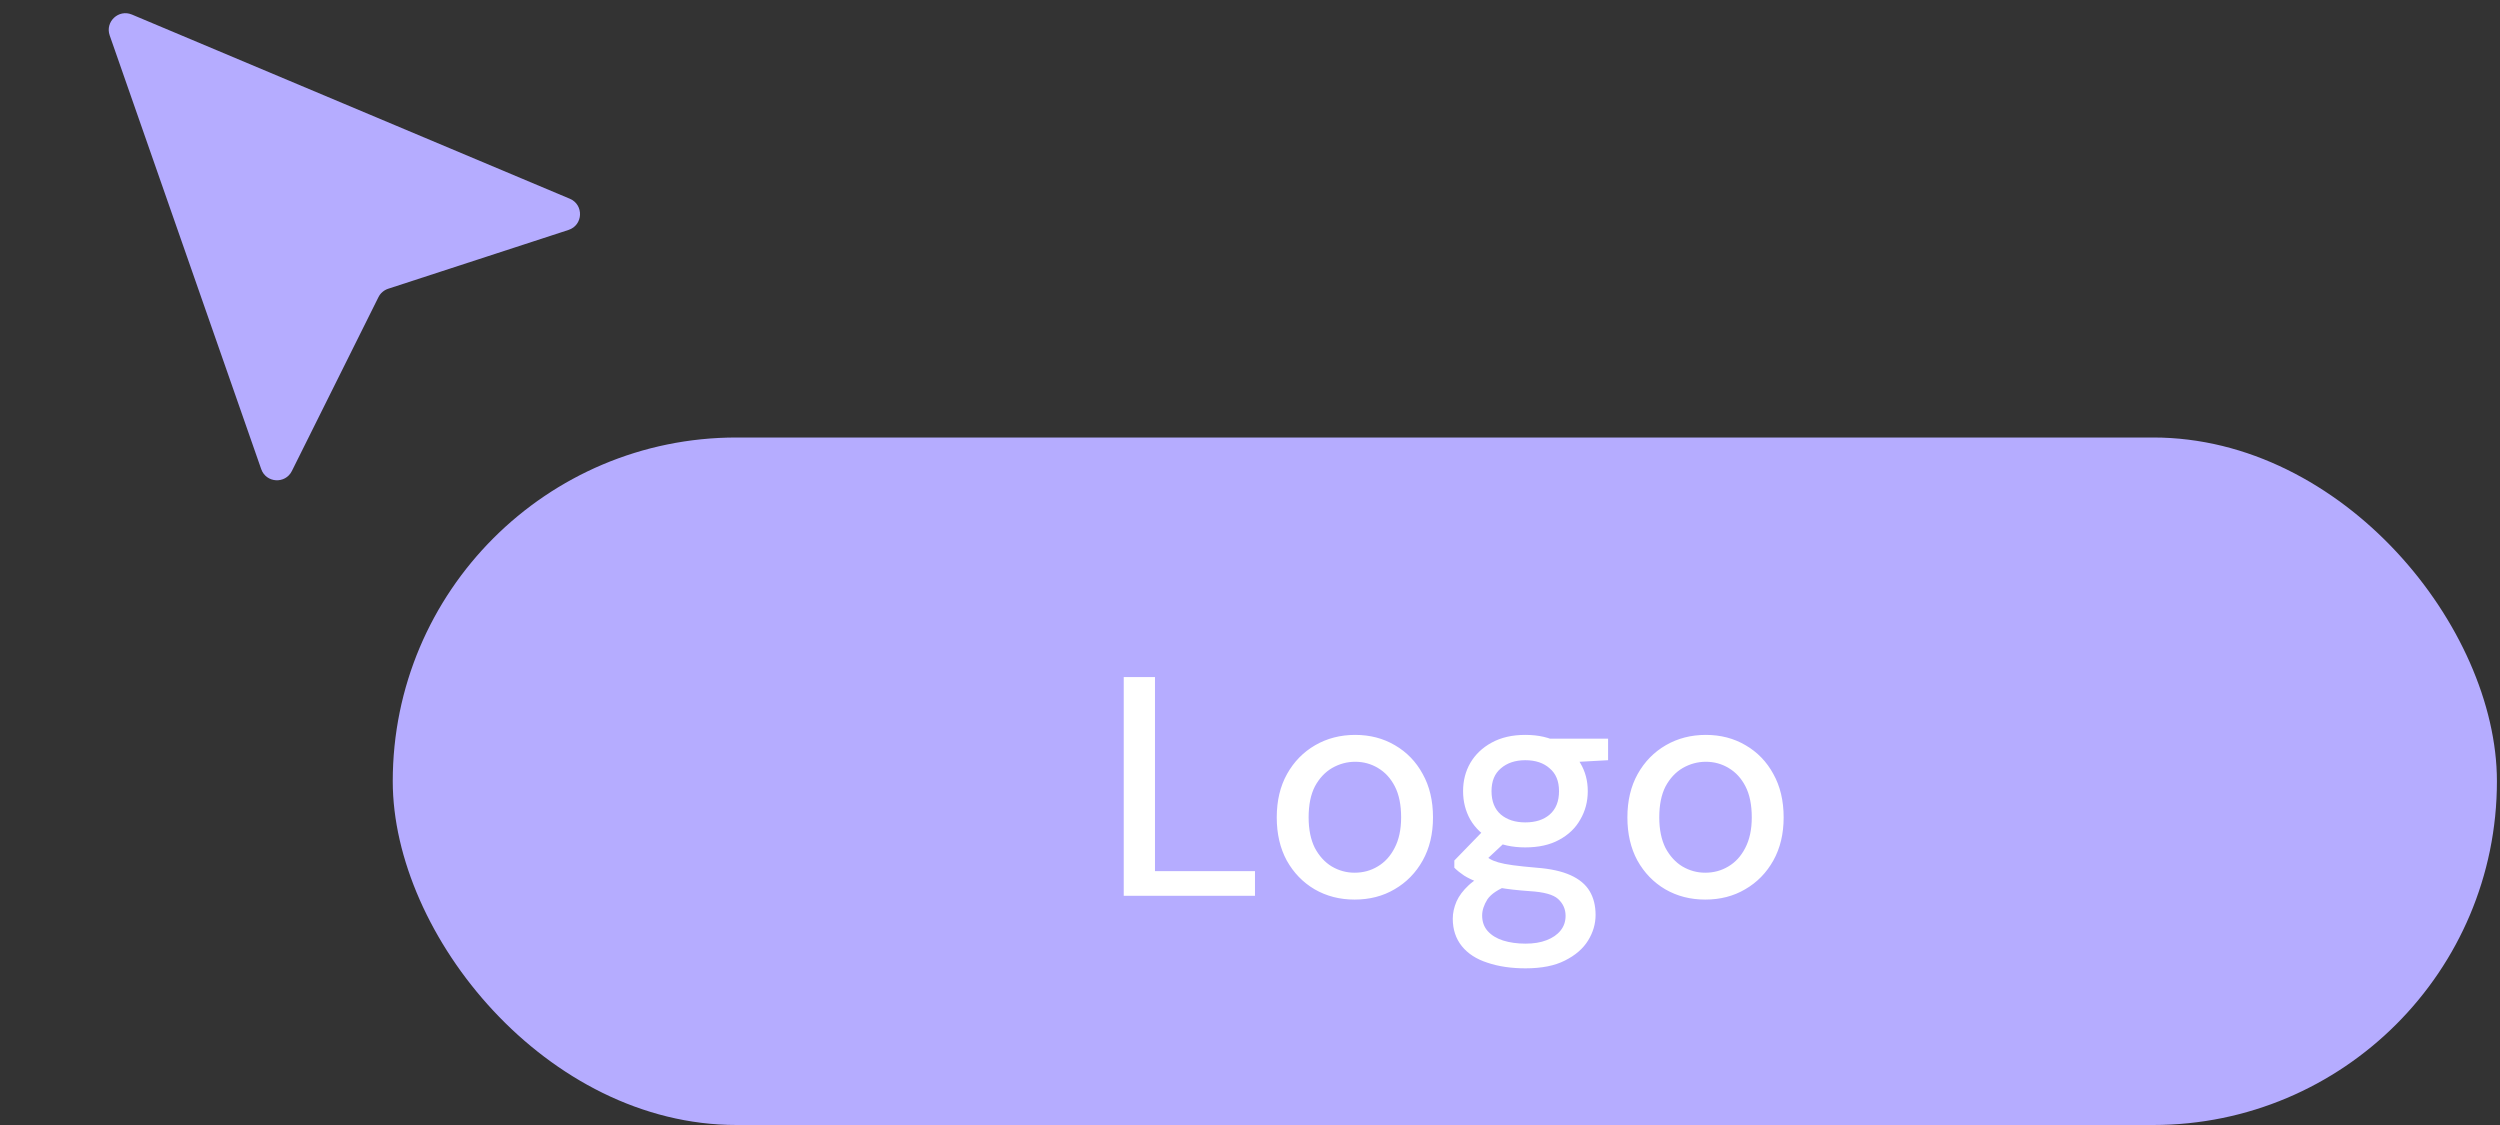 <svg width="120" height="54" viewBox="0 0 120 54" fill="none" xmlns="http://www.w3.org/2000/svg">
<rect x="0" y="0" width="120" height="54" fill="#333333" stroke="none"/>
<rect x="18.852" y="21" width="101" height="33" rx="16.5" fill="#B5ACFF"/>
<path d="M53.939 43V32.5H55.439V41.815H60.239V43H53.939ZM65.019 43.18C64.309 43.18 63.669 43.015 63.099 42.685C62.539 42.355 62.094 41.895 61.764 41.305C61.444 40.715 61.284 40.025 61.284 39.235C61.284 38.435 61.449 37.74 61.779 37.15C62.109 36.56 62.559 36.1 63.129 35.77C63.699 35.44 64.339 35.275 65.049 35.275C65.759 35.275 66.394 35.44 66.954 35.77C67.524 36.1 67.969 36.56 68.289 37.15C68.619 37.74 68.784 38.435 68.784 39.235C68.784 40.025 68.619 40.715 68.289 41.305C67.959 41.895 67.509 42.355 66.939 42.685C66.379 43.015 65.739 43.18 65.019 43.18ZM65.019 41.89C65.429 41.89 65.799 41.79 66.129 41.59C66.469 41.39 66.739 41.095 66.939 40.705C67.149 40.305 67.254 39.815 67.254 39.235C67.254 38.635 67.154 38.14 66.954 37.75C66.754 37.36 66.484 37.065 66.144 36.865C65.814 36.665 65.449 36.565 65.049 36.565C64.659 36.565 64.289 36.665 63.939 36.865C63.599 37.065 63.324 37.36 63.114 37.75C62.914 38.14 62.814 38.635 62.814 39.235C62.814 39.815 62.914 40.305 63.114 40.705C63.324 41.095 63.594 41.39 63.924 41.59C64.264 41.79 64.629 41.89 65.019 41.89ZM73.228 46.48C72.538 46.48 71.928 46.39 71.398 46.21C70.868 46.04 70.458 45.775 70.168 45.415C69.878 45.055 69.733 44.615 69.733 44.095C69.733 43.825 69.793 43.55 69.913 43.27C70.033 43 70.228 42.74 70.498 42.49C70.768 42.24 71.133 42.015 71.593 41.815L72.418 42.49C71.918 42.68 71.578 42.905 71.398 43.165C71.228 43.435 71.143 43.695 71.143 43.945C71.143 44.245 71.233 44.495 71.413 44.695C71.593 44.895 71.838 45.045 72.148 45.145C72.468 45.245 72.828 45.295 73.228 45.295C73.618 45.295 73.953 45.24 74.233 45.13C74.523 45.02 74.748 44.865 74.908 44.665C75.068 44.465 75.148 44.23 75.148 43.96C75.148 43.64 75.028 43.37 74.788 43.15C74.558 42.94 74.103 42.815 73.423 42.775C72.853 42.735 72.368 42.68 71.968 42.61C71.578 42.54 71.243 42.455 70.963 42.355C70.693 42.255 70.463 42.145 70.273 42.025C70.093 41.905 69.938 41.78 69.808 41.65V41.305L71.308 39.76L72.508 40.18L70.888 41.695L71.203 41.02C71.313 41.1 71.418 41.17 71.518 41.23C71.618 41.29 71.753 41.345 71.923 41.395C72.093 41.445 72.323 41.49 72.613 41.53C72.903 41.57 73.283 41.61 73.753 41.65C74.423 41.7 74.968 41.82 75.388 42.01C75.808 42.2 76.113 42.455 76.303 42.775C76.493 43.095 76.588 43.475 76.588 43.915C76.588 44.345 76.468 44.755 76.228 45.145C75.988 45.535 75.618 45.855 75.118 46.105C74.628 46.355 73.998 46.48 73.228 46.48ZM73.213 40.675C72.583 40.675 72.043 40.555 71.593 40.315C71.153 40.075 70.813 39.75 70.573 39.34C70.343 38.93 70.228 38.475 70.228 37.975C70.228 37.475 70.343 37.025 70.573 36.625C70.813 36.215 71.153 35.89 71.593 35.65C72.043 35.4 72.583 35.275 73.213 35.275C73.853 35.275 74.393 35.4 74.833 35.65C75.283 35.89 75.623 36.215 75.853 36.625C76.093 37.025 76.213 37.475 76.213 37.975C76.213 38.475 76.093 38.93 75.853 39.34C75.623 39.75 75.283 40.075 74.833 40.315C74.393 40.555 73.853 40.675 73.213 40.675ZM73.213 39.475C73.703 39.475 74.093 39.35 74.383 39.1C74.683 38.84 74.833 38.465 74.833 37.975C74.833 37.495 74.683 37.13 74.383 36.88C74.093 36.62 73.703 36.49 73.213 36.49C72.733 36.49 72.343 36.62 72.043 36.88C71.743 37.13 71.593 37.495 71.593 37.975C71.593 38.465 71.743 38.84 72.043 39.1C72.343 39.35 72.733 39.475 73.213 39.475ZM74.458 36.64L74.098 35.455H77.188V36.49L74.458 36.64ZM81.85 43.18C81.14 43.18 80.5 43.015 79.93 42.685C79.37 42.355 78.925 41.895 78.595 41.305C78.275 40.715 78.115 40.025 78.115 39.235C78.115 38.435 78.28 37.74 78.61 37.15C78.94 36.56 79.39 36.1 79.96 35.77C80.53 35.44 81.17 35.275 81.88 35.275C82.59 35.275 83.225 35.44 83.785 35.77C84.355 36.1 84.8 36.56 85.12 37.15C85.45 37.74 85.615 38.435 85.615 39.235C85.615 40.025 85.45 40.715 85.12 41.305C84.79 41.895 84.34 42.355 83.77 42.685C83.21 43.015 82.57 43.18 81.85 43.18ZM81.85 41.89C82.26 41.89 82.63 41.79 82.96 41.59C83.3 41.39 83.57 41.095 83.77 40.705C83.98 40.305 84.085 39.815 84.085 39.235C84.085 38.635 83.985 38.14 83.785 37.75C83.585 37.36 83.315 37.065 82.975 36.865C82.645 36.665 82.28 36.565 81.88 36.565C81.49 36.565 81.12 36.665 80.77 36.865C80.43 37.065 80.155 37.36 79.945 37.75C79.745 38.14 79.645 38.635 79.645 39.235C79.645 39.815 79.745 40.305 79.945 40.705C80.155 41.095 80.425 41.39 80.755 41.59C81.095 41.79 81.46 41.89 81.85 41.89Z" fill="white"/>
<path d="M27.351 9.539L6.331 0.698C5.692 0.429 5.037 1.045 5.265 1.699L12.538 22.517C12.772 23.186 13.694 23.244 14.009 22.61L18.165 14.264C18.26 14.072 18.429 13.927 18.633 13.86L27.289 11.037C27.994 10.808 28.034 9.827 27.351 9.539Z" fill="#B5ACFF"/>
</svg>
